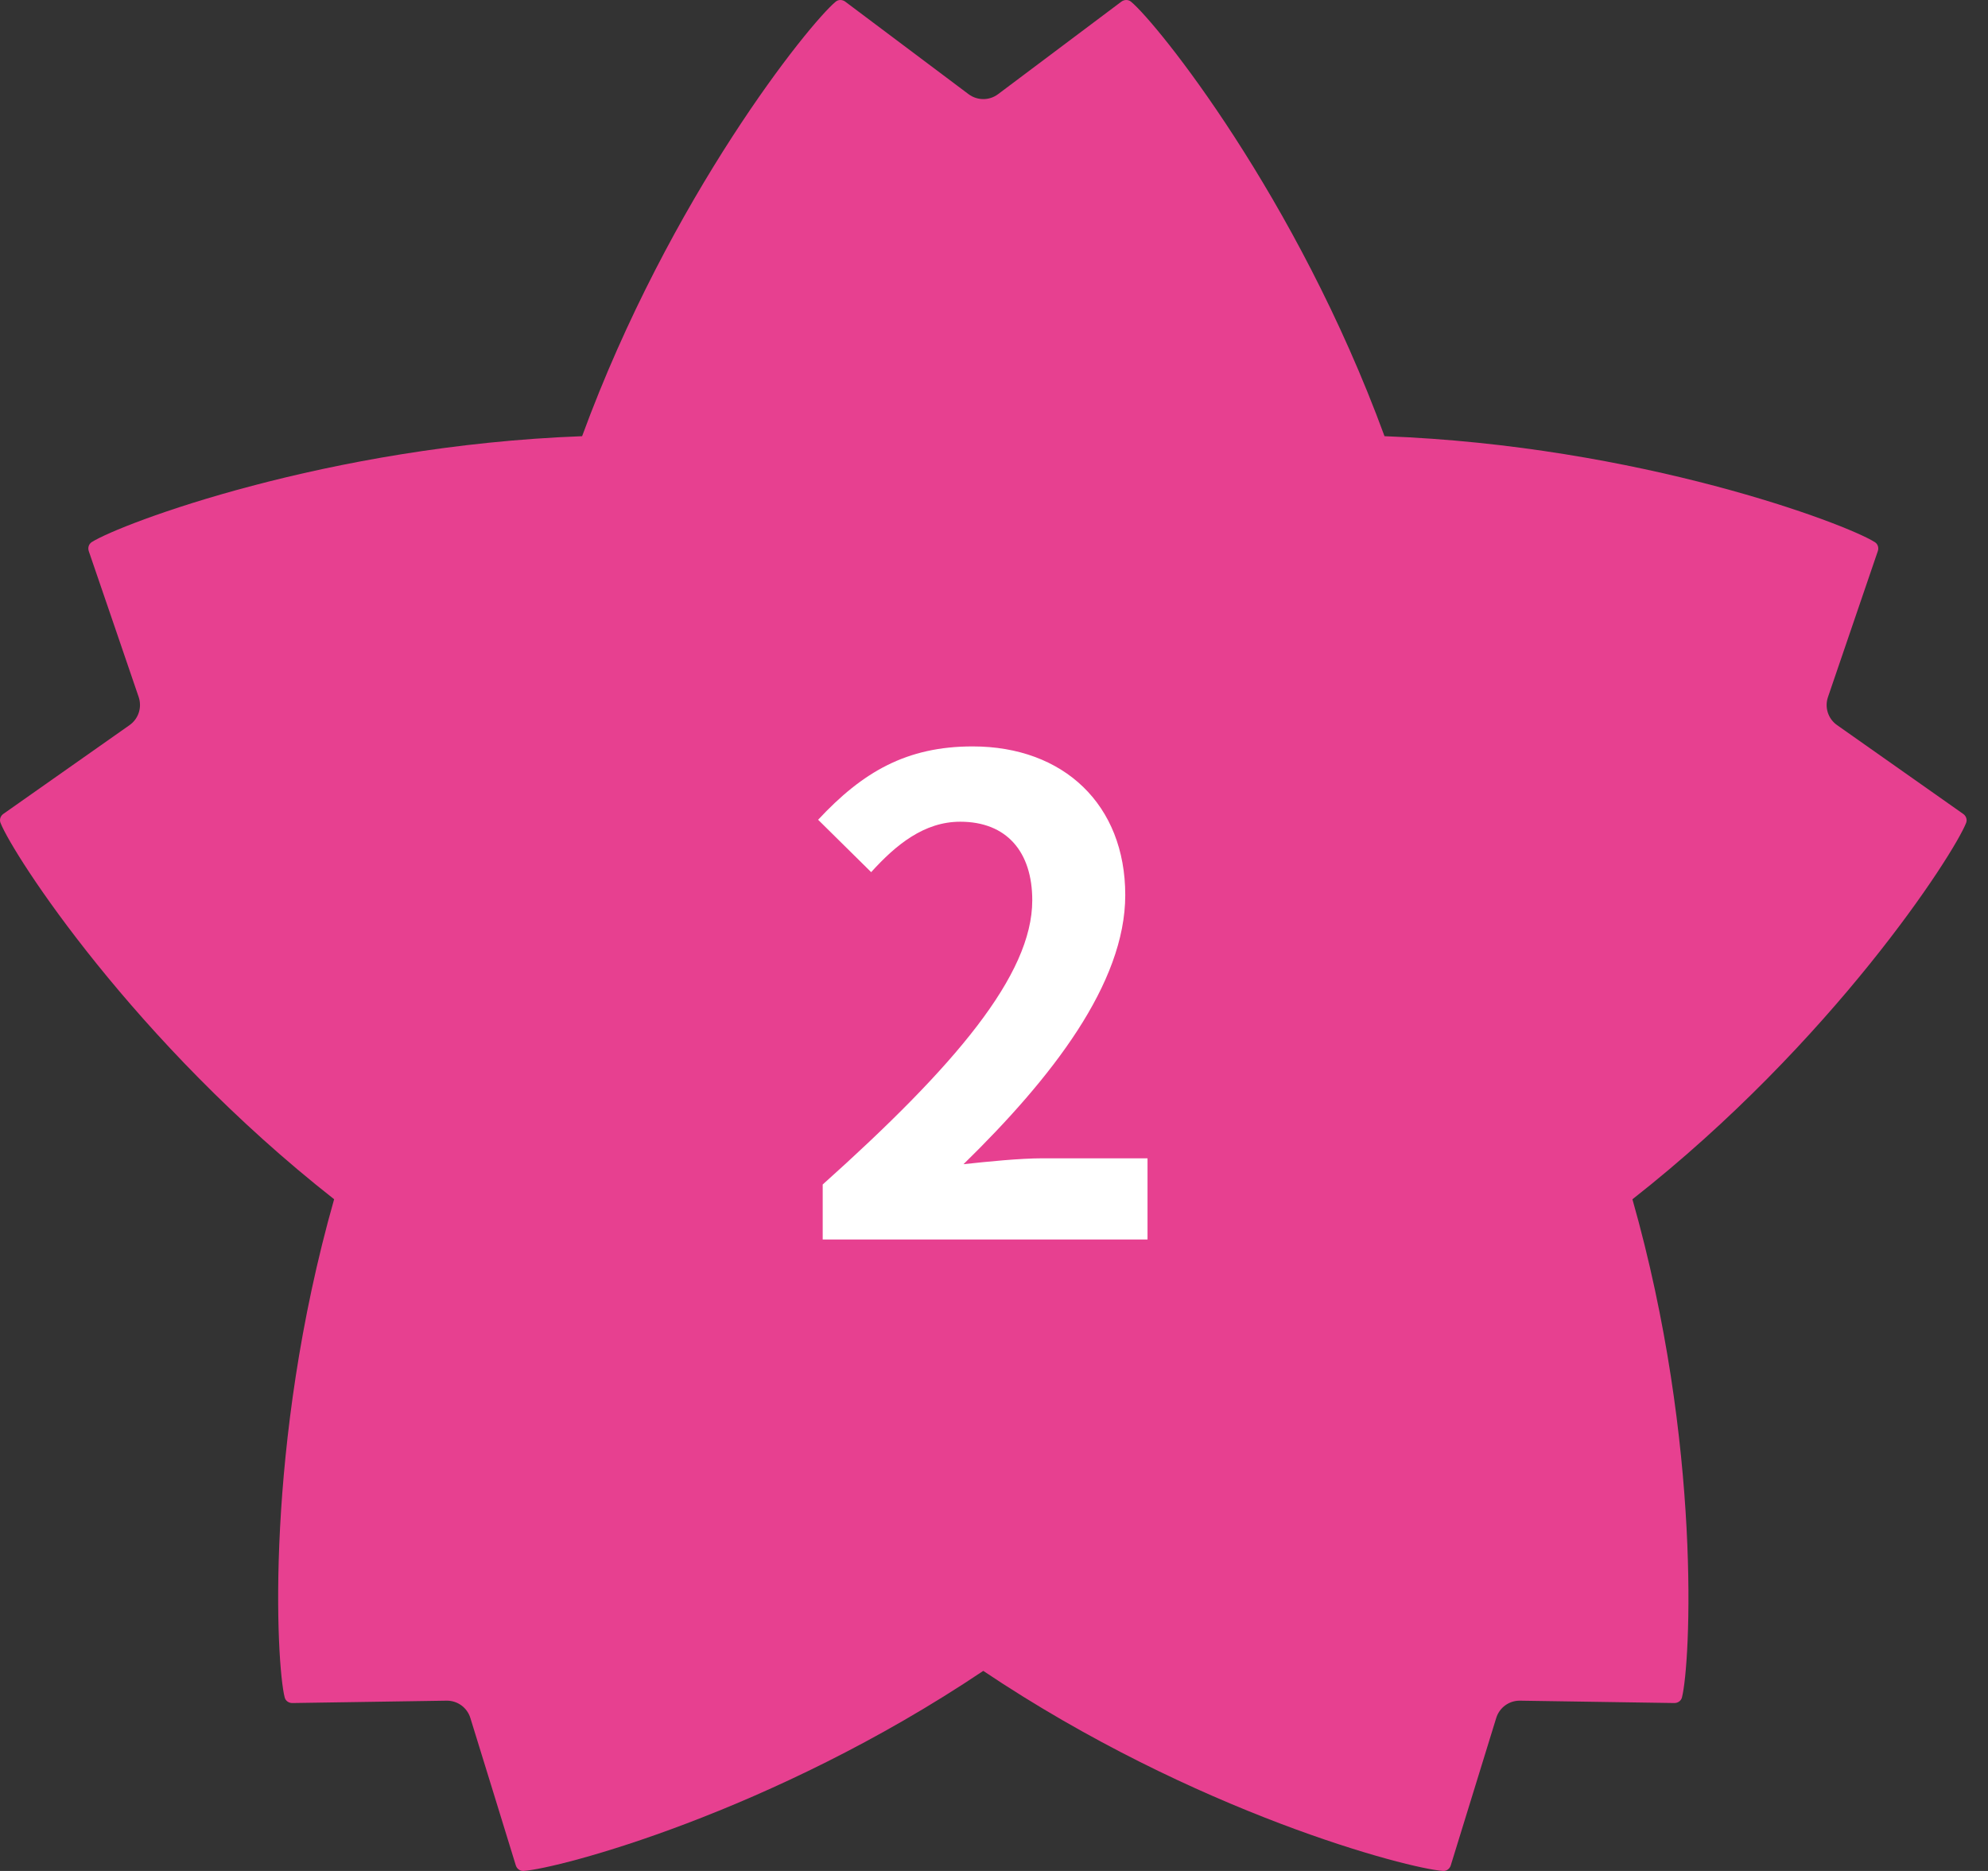 <svg width="85" height="80" viewBox="0 0 85 80" fill="none" xmlns="http://www.w3.org/2000/svg">
<rect x="0" y="0" width="85" height="80" fill="#333333" stroke="none"/>
<path d="M83.935 34.799C83.84 34.732 78.546 31.004 78.546 31.004C78.164 30.736 78.007 30.25 78.157 29.808C78.157 29.808 80.248 23.681 80.287 23.571C80.336 23.438 80.303 23.27 80.161 23.181C78.925 22.396 70.112 19.059 59.197 18.651C55.436 8.397 49.483 1.005 48.357 0.071C48.228 -0.034 48.056 -0.012 47.945 0.071C47.852 0.145 42.672 4.028 42.672 4.028C42.301 4.307 41.788 4.307 41.414 4.028C41.414 4.028 36.234 0.145 36.141 0.071C36.031 -0.012 35.858 -0.034 35.732 0.071C34.601 1.005 28.653 8.396 24.889 18.651C13.975 19.059 5.162 22.396 3.923 23.179C3.784 23.27 3.75 23.438 3.797 23.571C3.838 23.68 5.93 29.806 5.93 29.806C6.079 30.248 5.922 30.735 5.541 31.004C5.541 31.004 0.247 34.732 0.149 34.797C0.033 34.875 -0.039 35.032 0.023 35.188C0.561 36.549 5.698 44.532 14.286 51.278C11.303 61.784 11.808 71.16 12.172 72.579C12.213 72.74 12.362 72.824 12.504 72.82C12.62 72.817 19.093 72.719 19.093 72.719C19.56 72.712 19.974 73.013 20.111 73.459C20.111 73.459 22.022 79.646 22.053 79.758C22.092 79.891 22.218 80.009 22.383 79.999C23.846 79.906 32.973 77.529 42.041 71.445C51.114 77.529 60.238 79.906 61.701 79.999C61.866 80.011 61.992 79.891 62.031 79.758C62.064 79.646 63.973 73.46 63.973 73.46C64.11 73.013 64.524 72.713 64.99 72.719C64.99 72.719 71.467 72.817 71.583 72.82C71.722 72.824 71.874 72.74 71.915 72.579C72.278 71.16 72.781 61.785 69.797 51.28C78.389 44.532 83.522 36.549 84.064 35.189C84.125 35.033 84.051 34.877 83.935 34.799Z" fill="#E74090"/>
<path d="M35.176 53H49.064V49.528H44.584C43.604 49.528 42.232 49.668 41.196 49.78C44.976 46.084 48.112 42.052 48.112 38.272C48.112 34.408 45.48 31.916 41.588 31.916C38.76 31.916 36.884 33.008 34.98 35.052L37.248 37.292C38.312 36.116 39.516 35.136 41.056 35.136C43.044 35.136 44.136 36.424 44.136 38.496C44.136 41.688 40.832 45.58 35.176 50.648V53Z" fill="white"/>
</svg>
